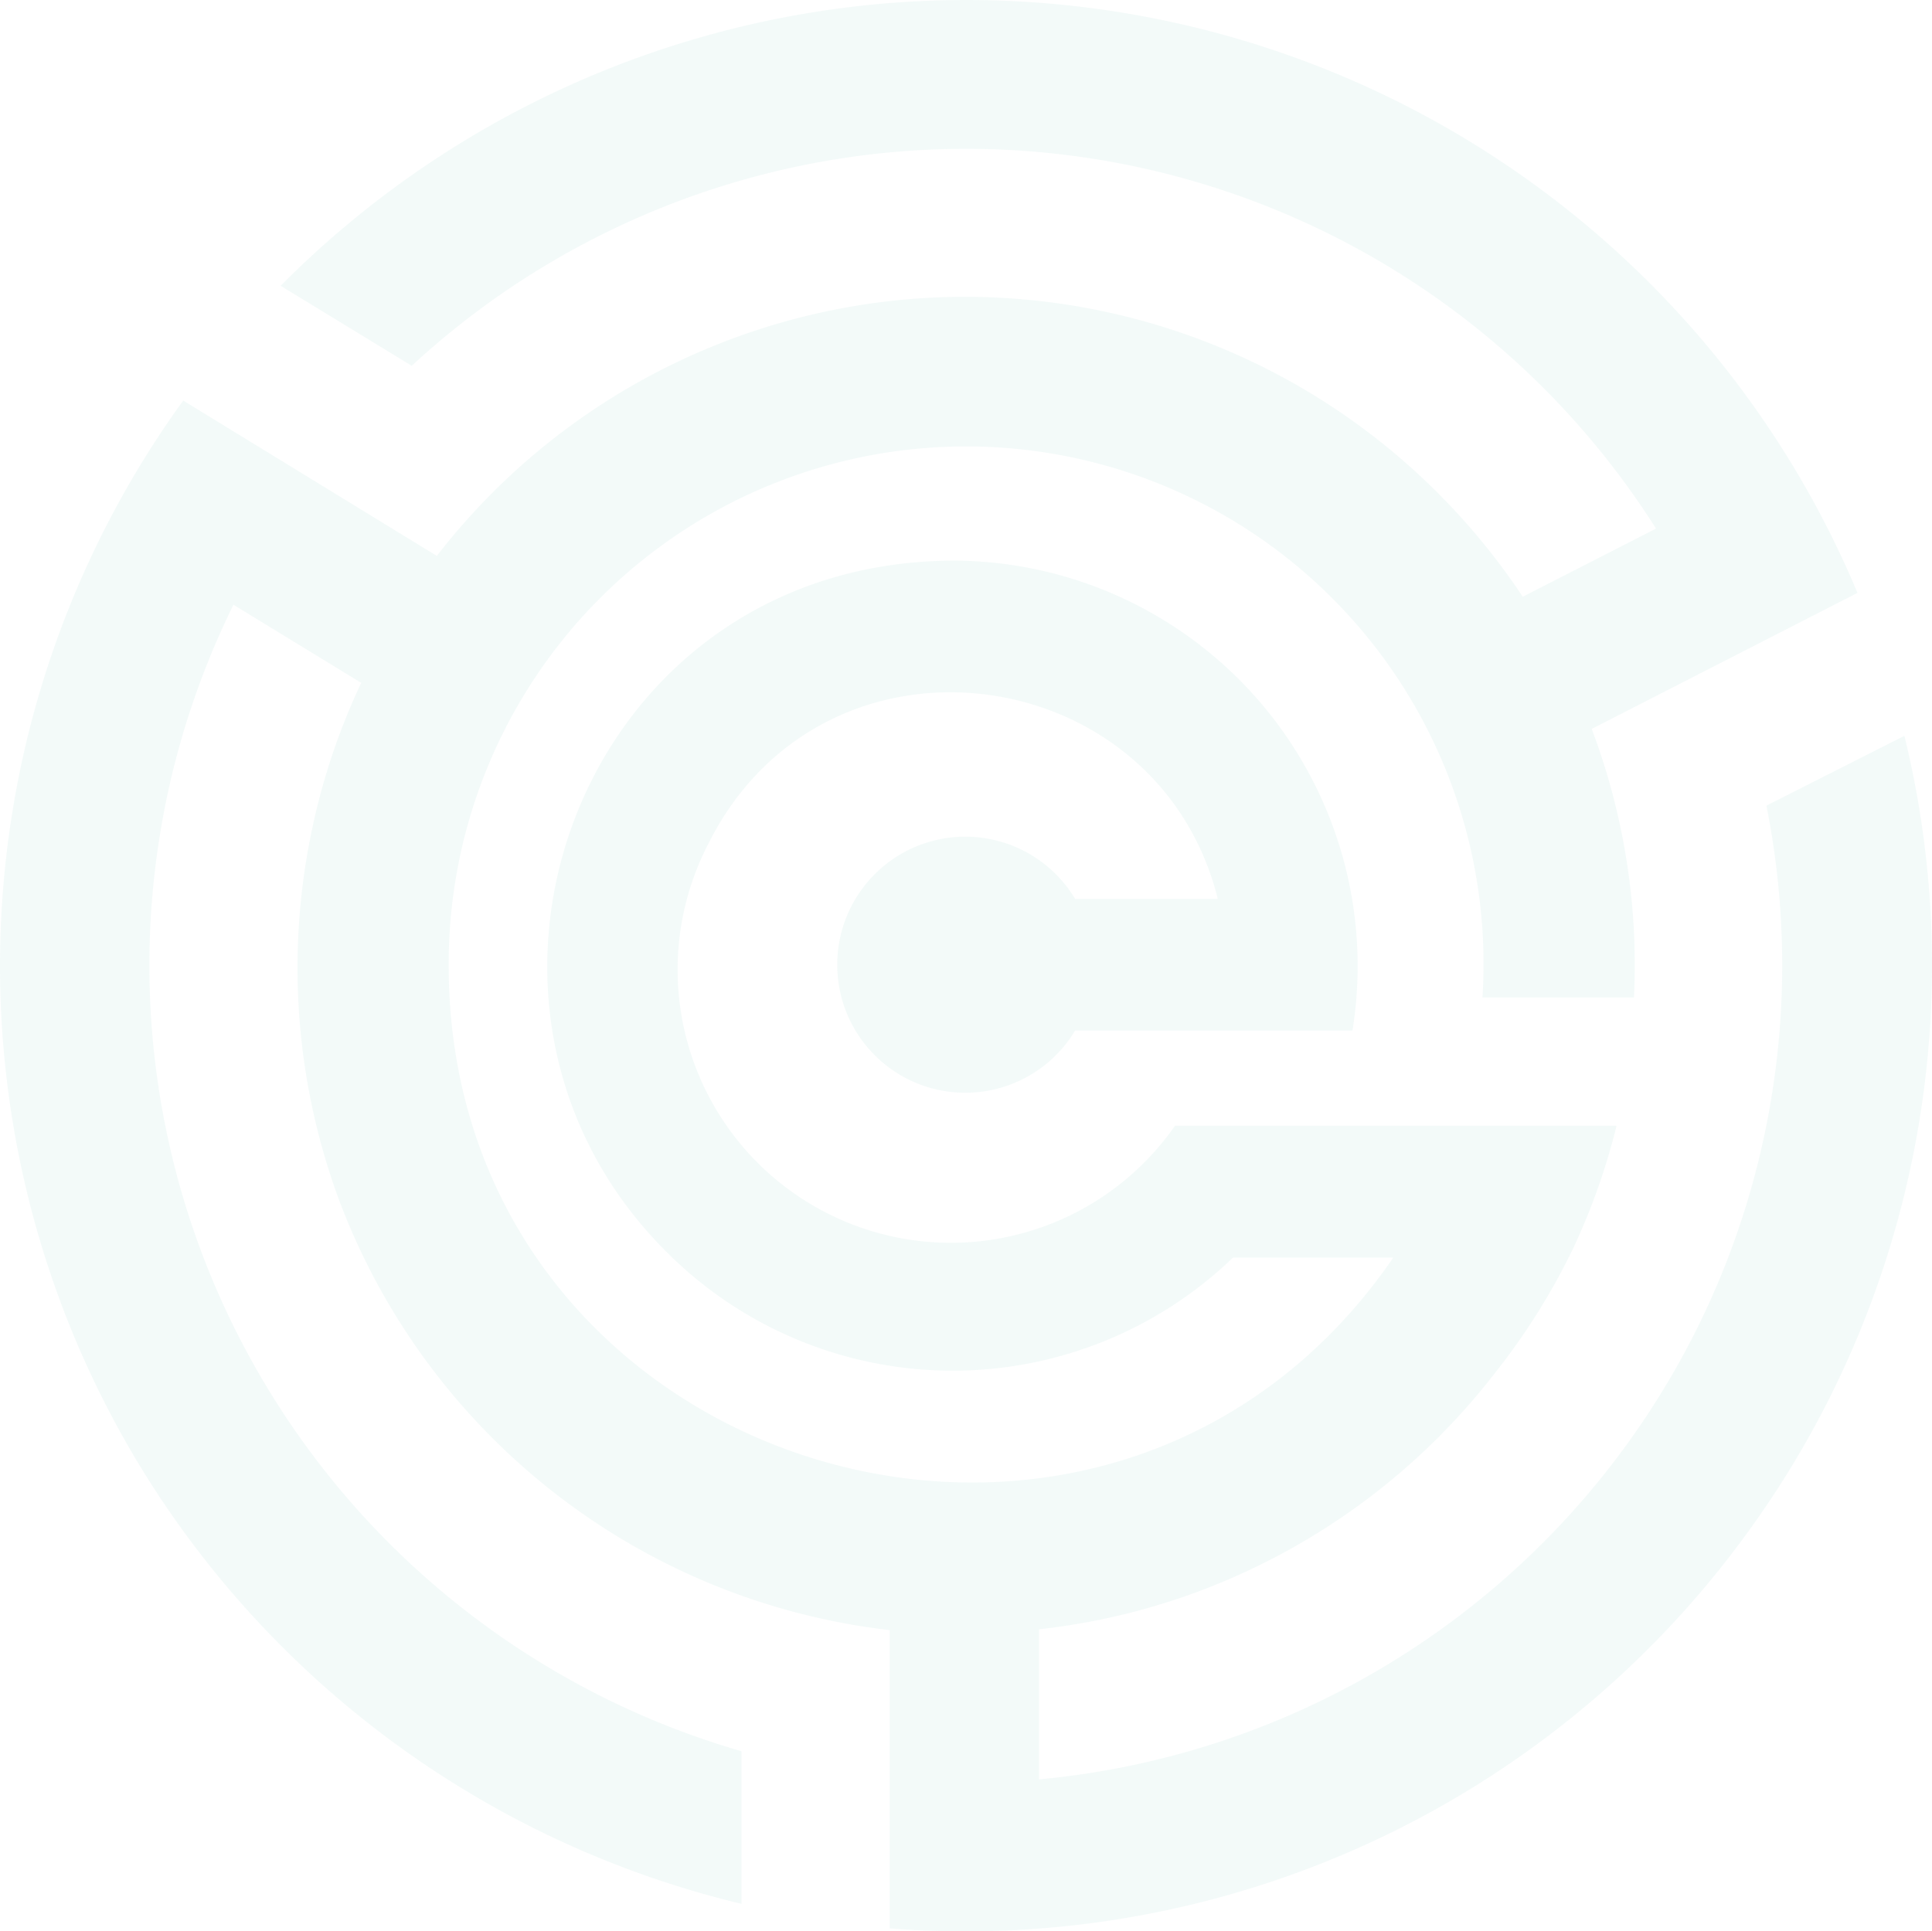 <svg xmlns="http://www.w3.org/2000/svg" width="690.474" height="690.333" viewBox="0 0 690.474 690.333">
  <path id="Path_472" data-name="Path 472" d="M680.6,263.009l-49.312,24.952a291.929,291.929,0,0,1-24.36,186.006h0a292.817,292.817,0,0,1-235.614,162.04V582.356a237.392,237.392,0,0,0,52.863-12.032h0a239.757,239.757,0,0,0,109.572-78.9h0a239.361,239.361,0,0,0,28.5-45.269h0a236.018,236.018,0,0,0,15.484-43.789h-157.8A97.638,97.638,0,0,1,253.156,301.571C294.381,219.022,413.717,235.1,435.217,321.3H384.228a45.762,45.762,0,1,0,0,47.044h99.118a144.88,144.88,0,0,0-142.02-167.958c-134.13,0-192.811,159.377-102.077,248.14a144.386,144.386,0,0,0,201.392.986h57.3C395.669,598.629,160.35,526.732,160.35,345.163A184.921,184.921,0,1,1,529.8,356.505h54.145a238.573,238.573,0,0,0-15.09-95.962l94.976-48.622A345.186,345.186,0,0,0,100.288,102.152l46.847,28.6a291.831,291.831,0,0,1,444.7,58.189L544.2,213.3a240.536,240.536,0,0,0-35.11-41.718h0A238.672,238.672,0,0,0,156.11,198.706L65.473,143.18A344.5,344.5,0,0,0,26.813,478.5h0a344.6,344.6,0,0,0,24.262,47.241h0A346.173,346.173,0,0,0,264.991,680.487V625.948A293.309,293.309,0,0,1,98.71,501.188h0A291.534,291.534,0,0,1,83.423,216.162l45.663,27.911a236.7,236.7,0,0,0-17.457,51.778h0a239.263,239.263,0,0,0,9.862,133.932h0a239.559,239.559,0,0,0,196.46,152.868V689.265A345.187,345.187,0,0,0,625.07,547.048h0a344.1,344.1,0,0,0,27.714-45.269h0A345.186,345.186,0,0,0,680.6,263.009Z" transform="translate(0.01 -0.003)" fill="#029585" opacity="0.05"/>
</svg>
